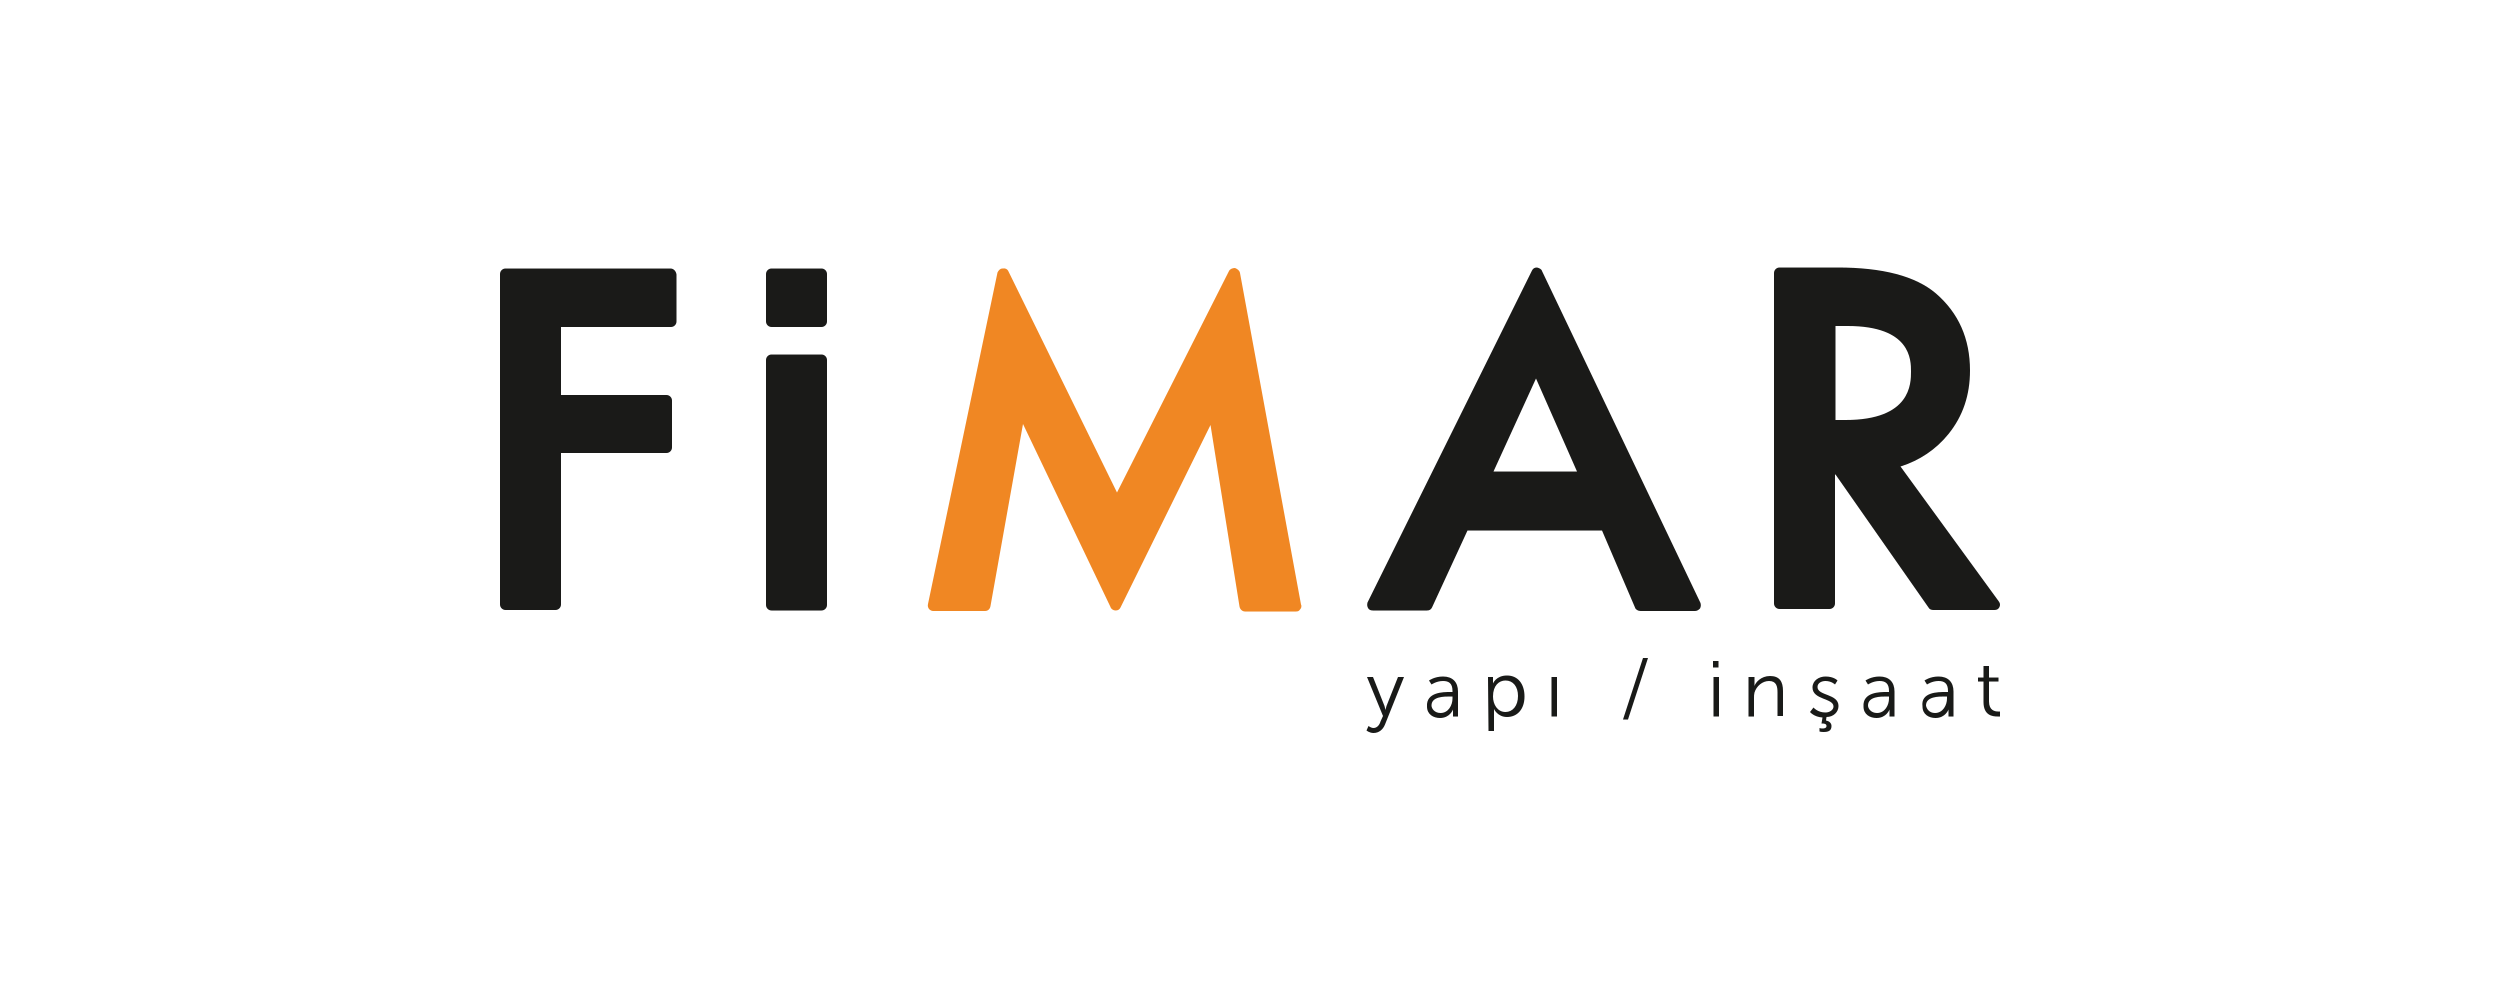 <?xml version="1.0" encoding="utf-8"?>
<!-- Generator: Adobe Illustrator 23.0.0, SVG Export Plug-In . SVG Version: 6.00 Build 0)  -->
<svg version="1.1" id="Layer_1" xmlns="http://www.w3.org/2000/svg" xmlns:xlink="http://www.w3.org/1999/xlink" x="0px" y="0px"
	 viewBox="0 0 500 200" style="enable-background:new 0 0 500 200;" xml:space="preserve">
<style type="text/css">
	.st0{fill:#191A18;}
	.st1{fill:#1A1A18;}
	.st2{fill:#F08723;}
</style>
<g>
	<path class="st0" d="M273.7,145.2c0,0,0.5,0.4,1,0.4c0.7,0,1.2-0.6,1.4-1.3l0.5-1.1l-3.2-7.8h1.2l2.3,5.8c0.1,0.4,0.2,0.8,0.2,0.8
		l0,0c0,0,0.1-0.5,0.2-0.8l2.3-5.8h1.2l-3.8,9.5c-0.4,1-1.2,1.7-2.3,1.7c-0.8,0-1.4-0.5-1.4-0.5L273.7,145.2z"/>
	<path class="st0" d="M290,138.4h0.5v-0.2c0-1.6-0.8-2-1.9-2c-1.3,0-2.3,0.7-2.3,0.7l-0.5-0.8c0,0,1.1-0.8,2.8-0.8c1.9,0,3,1.1,3,3
		v5h-1v-0.8c0-0.4,0-0.6,0-0.6l0,0c0,0-0.6,1.7-2.6,1.7c-1.3,0-2.6-0.7-2.6-2.3C285.2,138.4,288.7,138.4,290,138.4 M288.1,142.6
		c1.6,0,2.4-1.6,2.4-2.9v-0.4H290c-1.2,0-3.7,0-3.7,1.8C286.3,141.7,286.9,142.6,288.1,142.6z"/>
	<path class="st0" d="M297.6,135.4h1v0.7c0,0.4,0,0.6,0,0.6l0,0c0,0,0.6-1.6,2.8-1.6s3.5,1.7,3.5,4.2c0,2.5-1.4,4.1-3.5,4.1
		c-1.9,0-2.6-1.6-2.6-1.6l0,0c0,0,0,0.2,0,0.7v3.7h-1.1L297.6,135.4L297.6,135.4z M301.1,142.4c1.4,0,2.5-1.2,2.5-3.2
		c0-1.9-1-3.1-2.5-3.1c-1.3,0-2.5,1-2.5,3.2C298.6,140.9,299.5,142.4,301.1,142.4z"/>
	<rect x="310.3" y="135.4" class="st0" width="1.1" height="7.9"/>
	<polygon class="st0" points="328.6,131.6 329.6,131.6 325.6,143.9 324.6,143.9 	"/>
	<path class="st0" d="M342.6,132.2h1.1v1.3h-1.1V132.2z M342.7,135.4h1.1v7.9h-1.1V135.4z"/>
	<path class="st0" d="M349.8,135.4h1.1v1.2c0,0.4,0,0.6,0,0.6l0,0c0.2-0.7,1.3-2,3.1-2c1.9,0,2.6,1.1,2.6,3v5h-1.1v-4.7
		c0-1.2-0.2-2.3-1.7-2.3c-1.3,0-2.5,1-2.9,2.3c-0.1,0.4-0.1,0.7-0.1,1.1v3.7h-1.1V135.4z"/>
	<path class="st0" d="M362.7,141.5c0,0,0.8,1,2.4,1c0.8,0,1.6-0.5,1.6-1.2c0-1.7-4.2-1.3-4.2-3.8c0-1.4,1.3-2.2,2.6-2.2
		c1.7,0,2.4,0.8,2.4,0.8l-0.5,0.8c0,0-0.7-0.7-1.9-0.7c-0.8,0-1.6,0.4-1.6,1.2c0,1.8,4.2,1.3,4.2,3.8c0,1.2-1,2.2-2.4,2.2l-0.1,0.7
		c0.6,0.1,1.1,0.5,1.1,1.1c0,1-0.7,1.2-1.6,1.2c-0.5,0-0.8-0.1-0.8-0.1v-0.7c0,0,0.2,0.1,0.6,0.1s0.8-0.1,0.8-0.5
		c0-0.4-0.4-0.5-0.8-0.5c-0.1,0-0.2,0-0.2,0l0.2-1.2c-1.7-0.1-2.5-1.1-2.5-1.1L362.7,141.5z"/>
	<path class="st0" d="M377.3,138.4h0.5v-0.2c0-1.6-0.8-2-1.9-2c-1.3,0-2.3,0.7-2.3,0.7l-0.5-0.8c0,0,1.1-0.8,2.8-0.8
		c1.9,0,3,1.1,3,3v5h-1v-0.8c0-0.4,0-0.6,0-0.6l0,0c0,0-0.6,1.7-2.6,1.7c-1.3,0-2.6-0.7-2.6-2.3C372.5,138.4,376,138.4,377.3,138.4
		 M375.4,142.6c1.6,0,2.4-1.6,2.4-2.9v-0.4h-0.5c-1.2,0-3.7,0-3.7,1.8C373.6,141.7,374.2,142.6,375.4,142.6z"/>
	<path class="st0" d="M389.1,138.4h0.5v-0.2c0-1.6-0.8-2-1.9-2c-1.3,0-2.3,0.7-2.3,0.7l-0.5-0.8c0,0,1.1-0.8,2.8-0.8
		c1.9,0,3,1.1,3,3v5h-1v-0.8c0-0.4,0-0.6,0-0.6l0,0c0,0-0.6,1.7-2.6,1.7c-1.3,0-2.6-0.7-2.6-2.3
		C384.1,138.4,387.6,138.4,389.1,138.4 M387,142.6c1.6,0,2.4-1.6,2.4-2.9v-0.4h-0.5c-1.2,0-3.7,0-3.7,1.8
		C385.3,141.7,385.8,142.6,387,142.6z"/>
	<path class="st0" d="M396.7,136.3h-1.1v-0.8h1.1v-2.3h1.1v2.3h1.9v0.8h-1.9v4c0,1.8,1.2,2,1.8,2c0.2,0,0.4,0,0.4,0v1
		c0,0-0.1,0-0.5,0c-1,0-2.8-0.2-2.8-2.9V136.3z"/>
	<path class="st1" d="M134.1,53.7h-33c-0.6,0-1.1,0.5-1.1,1.1v66.1c0,0.6,0.5,1.1,1.1,1.1h10c0.6,0,1.1-0.5,1.1-1.1V90.6h21.1
		c0.6,0,1.1-0.5,1.1-1.1v-9.4c0-0.6-0.5-1.1-1.1-1.1h-21.1V65.4h22c0.6,0,1.1-0.5,1.1-1.1v-9.4C135.2,54.2,134.7,53.7,134.1,53.7"/>
	<path class="st1" d="M164.3,70.9h-10c-0.6,0-1.1,0.5-1.1,1.1v49c0,0.6,0.5,1.1,1.1,1.1h10c0.6,0,1.1-0.5,1.1-1.1V72
		C165.4,71.4,164.9,70.9,164.3,70.9"/>
	<path class="st2" d="M248,54.6c-0.1-0.5-0.5-0.8-1-1c-0.5,0-1,0.2-1.2,0.6l-22.4,44.3l-21.7-44.2c-0.2-0.5-0.7-0.7-1.2-0.6
		c-0.5,0-0.8,0.4-1,0.8l-13.9,66.3c-0.1,0.4,0,0.7,0.2,1c0.2,0.2,0.5,0.4,0.8,0.4H197c0.6,0,1-0.4,1.1-1l6.5-36.4l17.5,36.6
		c0.1,0.4,0.6,0.7,1,0.7l0,0c0.5,0,0.8-0.2,1-0.6l18-36.5l5.8,36.3c0.1,0.6,0.6,1,1.1,1h10.2c0.4,0,0.6-0.1,0.8-0.4
		c0.2-0.2,0.4-0.6,0.2-1L248,54.6z"/>
	<path class="st1" d="M308.4,54.2c-0.1-0.4-0.6-0.6-1-0.7l0,0c-0.5,0-0.8,0.2-1,0.6l-32.9,66.4c-0.1,0.4-0.1,0.7,0.1,1.1
		c0.2,0.4,0.6,0.5,1,0.5h10.8c0.5,0,0.8-0.2,1-0.6l7.1-15.4h26.9l6.6,15.4c0.1,0.4,0.6,0.7,1.1,0.7H339c0.4,0,0.7-0.2,1-0.5
		c0.2-0.4,0.2-0.7,0.1-1.1L308.4,54.2z M307.2,75.7l8.2,18.6h-16.7L307.2,75.7z"/>
	<path class="st1" d="M399.7,120.2l-19.6-26.9c3.8-1.2,7.1-3.4,9.6-6.5c2.9-3.6,4.3-7.8,4.3-12.7c0-6.4-2.3-11.5-6.8-15.4
		c-4.1-3.5-10.7-5.2-19.7-5.2h-11.6c-0.6,0-1.1,0.5-1.1,1.1v66.1c0,0.6,0.5,1.1,1.1,1.1h10c0.6,0,1.1-0.5,1.1-1.1V94.9h0.1
		l18.6,26.6c0.2,0.4,0.6,0.5,1,0.5h12.2c0.5,0,0.8-0.2,1-0.6C400.1,120.9,400,120.6,399.7,120.2 M382.2,74.3c0,2.4,0,9.7-13.1,9.7
		h-2V65.2h2.4C382.2,65.2,382.2,72,382.2,74.3z"/>
	<path class="st1" d="M164.3,53.7h-10c-0.6,0-1.1,0.5-1.1,1.1v9.5c0,0.6,0.5,1.1,1.1,1.1h10c0.6,0,1.1-0.5,1.1-1.1v-9.5
		C165.4,54.2,164.9,53.7,164.3,53.7"/>
</g>
</svg>
